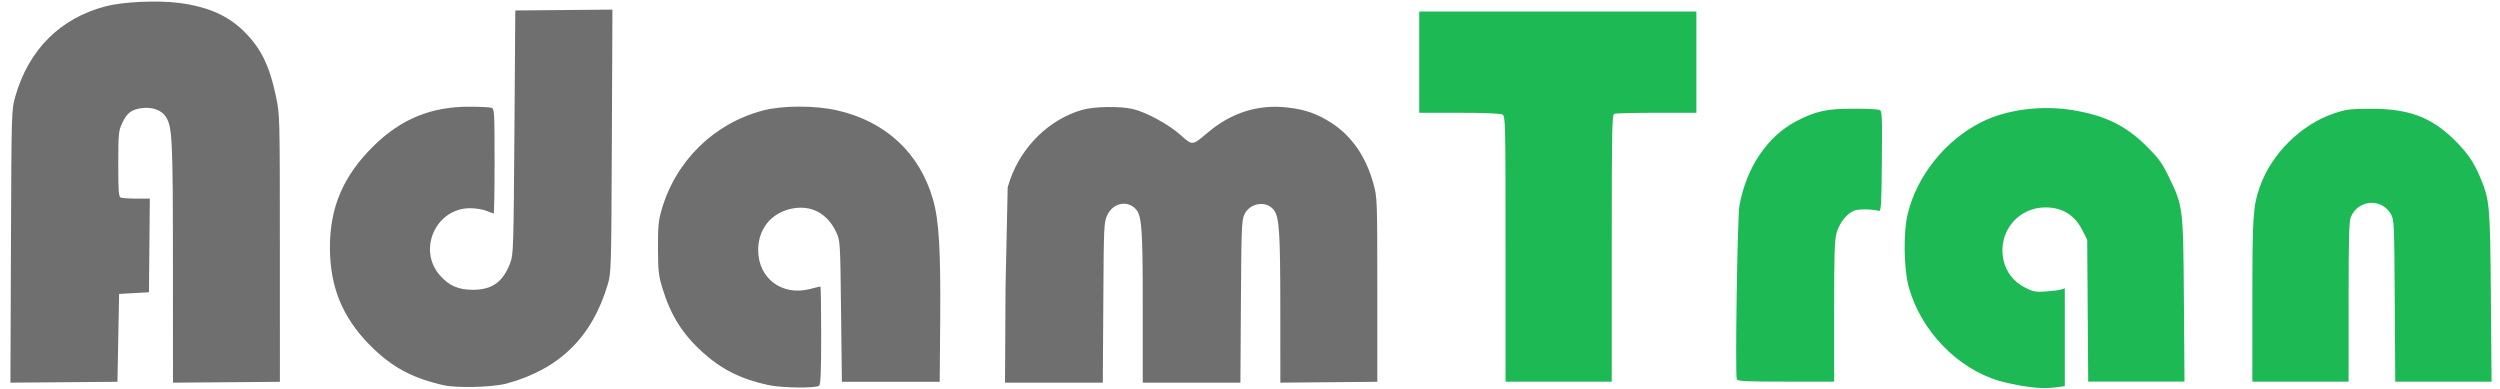<?xml version="1.0" encoding="UTF-8" standalone="no"?>
<!-- Created with Inkscape (http://www.inkscape.org/) -->

<svg
   xmlns:dc="http://purl.org/dc/elements/1.1/"
   xmlns:cc="http://creativecommons.org/ns#"
   xmlns:rdf="http://www.w3.org/1999/02/22-rdf-syntax-ns#"
   xmlns:svg="http://www.w3.org/2000/svg"
   xmlns="http://www.w3.org/2000/svg"
   xmlns:sodipodi="http://sodipodi.sourceforge.net/DTD/sodipodi-0.dtd"
   xmlns:inkscape="http://www.inkscape.org/namespaces/inkscape"
   width="167mm"
   height="26mm"
   viewBox="0 0 167 26"
   version="1.1"
   id="svg8"
   inkscape:version="0.92.4 (5da689c313, 2019-01-14)"
   sodipodi:docname="toplogo_green.svg">
  <defs
     id="defs2">
    <clipPath
       id="clipPath75"
       clipPathUnits="userSpaceOnUse">
      <rect
         style="stroke-width:0.265"
         y="31.85"
         x="181.429"
         height="73.705"
         width="184.641"
         id="rect77" />
    </clipPath>
  </defs>
  <sodipodi:namedview
     id="base"
     pagecolor="#ffffff"
     bordercolor="#666666"
     borderopacity="1.0"
     inkscape:pageopacity="0.0"
     inkscape:pageshadow="2"
     inkscape:zoom="1.4"
     inkscape:cx="137.39547"
     inkscape:cy="183.36633"
     inkscape:document-units="mm"
     inkscape:current-layer="layer1"
     showgrid="false"
     inkscape:window-width="1920"
     inkscape:window-height="1000"
     inkscape:window-x="-11"
     inkscape:window-y="-11"
     inkscape:window-maximized="1" />
  <g
     inkscape:label="Layer 1"
     inkscape:groupmode="layer"
     id="layer1"
     transform="translate(0,-271)">
    <g
       id="g31"
       transform="translate(-28.097,219.486)">
      <path
         transform="matrix(0.419,0,0,0.419,44.832,36.613)"
         clip-path="url(#clipPath75)"
         style="fill:#1DB954;stroke-width:0.265"
         d="m 30.778,97.074 c -5.063,-1.152 -8.351,-2.949 -11.779,-6.436 -4.35,-4.426 -6.316,-9.252 -6.327,-15.53 -0.011,-6.454 2.142,-11.453 6.987,-16.222 4.336,-4.268 9.156,-6.252 15.19,-6.251 1.746,2.9e-4 3.383,0.082 3.638,0.182 0.427,0.167 0.463,0.824 0.463,8.524 0,4.588 -0.063,8.343 -0.141,8.343 -0.077,0 -0.583,-0.19 -1.124,-0.421 -0.541,-0.232 -1.714,-0.425 -2.607,-0.43 -5.482,-0.029 -8.477,6.6 -4.846,10.725 1.445,1.642 2.943,2.297 5.252,2.297 3.083,0 4.819,-1.249 5.967,-4.293 0.502,-1.332 0.532,-2.269 0.666,-20.842 l 0.14,-19.447 7.75,-0.07 7.75,-0.07 -0.09,20.972 c -0.087,20.26 -0.109,21.035 -0.635,22.824 -2.48,8.425 -7.697,13.568 -16.096,15.867 -2.249,0.616 -7.984,0.773 -10.157,0.279 z m 51.87,-0.015 c -4.425,-0.96 -7.512,-2.514 -10.605,-5.337 -3.126,-2.853 -4.994,-5.841 -6.282,-10.05 -0.639,-2.086 -0.715,-2.76 -0.731,-6.431 -0.015,-3.508 0.069,-4.4 0.58,-6.164 2.267,-7.82 8.369,-13.788 16.203,-15.844 3.096,-0.813 8.318,-0.816 11.844,-0.007 7.731,1.773 13.114,6.777 15.261,14.184 0.965,3.329 1.247,8.093 1.153,19.473 l -0.08,9.657 h -7.805 -7.805 l -0.132,-11.245 c -0.13,-11.034 -0.144,-11.27 -0.741,-12.564 -1.427,-3.096 -4.06,-4.488 -7.211,-3.812 -3.222,0.691 -5.277,3.256 -5.277,6.587 0,4.528 3.808,7.386 8.287,6.219 0.84,-0.219 1.582,-0.398 1.648,-0.398 0.066,0 0.119,3.489 0.119,7.752 0,5.677 -0.085,7.837 -0.318,8.07 -0.439,0.439 -5.955,0.378 -8.108,-0.089 z m 199.698,0.014 c -1.103,-0.186 -2.703,-0.541 -3.556,-0.789 -6.699,-1.948 -12.595,-8.102 -14.456,-15.091 -0.766,-2.876 -0.837,-8.628 -0.143,-11.491 1.489,-6.136 5.993,-11.759 11.745,-14.664 3.992,-2.016 9.606,-2.744 14.653,-1.901 5.111,0.854 8.357,2.441 11.652,5.696 1.915,1.892 2.475,2.652 3.508,4.765 2.368,4.841 2.377,4.913 2.485,19.778 l 0.094,13.031 h -7.676 -7.676 l -0.079,-11.311 -0.079,-11.311 -0.772,-1.524 c -1.224,-2.417 -3.213,-3.64 -5.901,-3.63 -4.419,0.017 -7.594,3.97 -6.69,8.327 0.407,1.96 1.605,3.509 3.442,4.452 1.291,0.662 1.661,0.732 3.305,0.625 1.019,-0.067 2.12,-0.208 2.447,-0.314 l 0.595,-0.193 v 7.8 7.8 l -1.228,0.168 c -1.71,0.234 -3.333,0.17 -5.673,-0.224 z M -38.239,74.913 c 0.087,-21.717 0.088,-21.77 0.689,-23.882 2.132,-7.497 7.18,-12.536 14.455,-14.428 2.77,-0.721 8.175,-0.971 11.616,-0.537 4.561,0.574 7.79,1.969 10.355,4.472 2.763,2.697 4.143,5.486 5.193,10.494 0.607,2.899 0.61,2.997 0.614,24.209 l 0.004,21.299 -8.533,0.07 -8.533,0.07 -0.01,-19.12 c -0.01,-19.95 -0.099,-21.739 -1.156,-23.352 -0.664,-1.014 -2.116,-1.549 -3.693,-1.362 -1.739,0.206 -2.472,0.745 -3.231,2.373 -0.605,1.299 -0.637,1.633 -0.64,6.566 -0.002,4.497 0.054,5.219 0.416,5.358 0.23,0.088 1.363,0.161 2.518,0.161 h 2.099 l -0.07,7.474 -0.07,7.474 -2.381,0.132 -2.381,0.132 -0.132,7.011 -0.132,7.011 -8.542,0.07 -8.542,0.07 z m 158.74,6.479 0.083,-15.28 0.66,-1.868 c 1.89,-5.35 6.286,-9.605 11.473,-11.103 1.906,-0.551 6.058,-0.622 8.098,-0.14 2.159,0.51 5.728,2.452 7.623,4.147 1.929,1.725 1.823,1.736 4.416,-0.448 3.723,-3.136 7.994,-4.47 12.628,-3.943 2.858,0.325 4.775,0.996 7.048,2.466 3.234,2.092 5.516,5.406 6.697,9.727 0.599,2.191 0.607,2.419 0.611,16.905 l 0.003,14.684 -7.739,0.07 -7.739,0.07 -0.005,-11.712 c -0.006,-12.198 -0.162,-14.67 -1,-15.799 -1.203,-1.621 -3.888,-1.218 -4.764,0.716 -0.398,0.878 -0.457,2.437 -0.526,13.888 l -0.078,12.898 h -7.793 -7.793 V 84.681 c 0,-12.602 -0.148,-14.671 -1.123,-15.721 -1.35,-1.454 -3.641,-0.964 -4.535,0.969 -0.542,1.171 -0.562,1.622 -0.638,13.976 l -0.078,12.766 h -7.805 -7.805 z m 79.581,-6.142 c 0,-20.647 -0.012,-21.164 -0.512,-21.431 -0.312,-0.167 -2.996,-0.274 -6.879,-0.274 h -6.367 v -8.07 -8.07 h 22.093 22.093 v 8.07 8.07 h -6.328 c -3.481,0 -6.517,0.072 -6.747,0.161 -0.377,0.145 -0.419,2.279 -0.419,21.431 v 21.271 h -8.467 -8.467 z m 36.872,20.76 c -0.286,-0.745 0.091,-25.85 0.415,-27.648 1.103,-6.121 4.489,-11.118 9.166,-13.53 3.028,-1.561 4.756,-1.935 8.977,-1.939 2.037,-0.002 3.914,0.082 4.171,0.185 0.434,0.175 0.462,0.755 0.397,8.199 -0.061,6.967 -0.122,7.997 -0.467,7.908 -1.185,-0.307 -3.262,-0.322 -3.969,-0.03 -1.163,0.482 -2.301,1.914 -2.767,3.484 -0.34,1.144 -0.408,3.251 -0.408,12.571 v 11.197 h -7.681 c -6.59,0 -7.703,-0.057 -7.834,-0.398 z m 82.192,-12.501 c 0.003,-13.496 0.102,-15.025 1.185,-18.146 1.818,-5.239 6.622,-9.992 11.853,-11.728 1.944,-0.645 2.564,-0.722 5.878,-0.728 5.871,-0.011 9.4,1.255 12.985,4.662 2.199,2.089 3.402,3.796 4.437,6.296 1.509,3.645 1.565,4.272 1.688,18.984 l 0.113,13.56 h -7.68 -7.68 l -0.08,-12.898 c -0.077,-12.413 -0.1,-12.933 -0.618,-13.824 -1.498,-2.577 -5.196,-2.314 -6.375,0.455 -0.29,0.682 -0.363,3.385 -0.363,13.56 v 12.708 h -7.673 -7.673 l 0.003,-12.898 z"
         id="path25"
         inkscape:connector-curvature="0" />
      <path
         sodipodi:nodetypes="csssscsscccssscccssccccccssccsccccsssscsscccccssssscccsccsccsccccccccccccccccsccccccccccscccsccccccc"
         style="fill:#6f6f6f;stroke-width:0.111"
         d="m 57.714,77.242 c -2.119,-0.482 -3.495,-1.234 -4.93,-2.694 -1.821,-1.852 -2.644,-3.872 -2.648,-6.5 -0.005,-2.701 0.896,-4.794 2.924,-6.79 1.815,-1.786 3.832,-2.617 6.358,-2.616 0.731,1.21e-4 1.416,0.034 1.523,0.076 0.179,0.07 0.194,0.345 0.194,3.568 0,1.92 -0.027,3.492 -0.059,3.492 -0.032,0 -0.244,-0.079 -0.471,-0.176 -0.226,-0.097 -0.717,-0.178 -1.091,-0.18 -2.294,-0.012 -3.548,2.762 -2.028,4.489 0.605,0.687 1.232,0.961 2.198,0.961 1.29,0 2.017,-0.523 2.497,-1.797 0.21,-0.558 0.223,-0.95 0.279,-8.723 l 0.059,-8.139 3.244,-0.029 3.244,-0.029 -0.038,8.778 c -0.036,8.48 -0.046,8.804 -0.266,9.553 -1.038,3.526 -3.222,5.679 -6.737,6.641 -0.941,0.258 -3.342,0.323 -4.251,0.117 z m 21.71,-0.006 c -1.852,-0.402 -3.144,-1.052 -4.439,-2.234 -1.309,-1.194 -2.09,-2.445 -2.629,-4.207 -0.267,-0.873 -0.299,-1.155 -0.306,-2.692 -0.006,-1.468 0.029,-1.841 0.243,-2.58 0.949,-3.273 3.503,-5.771 6.782,-6.631 1.296,-0.34 3.481,-0.341 4.957,-0.003 3.236,0.742 5.489,2.836 6.387,5.937 0.404,1.393 0.522,3.387 0.483,8.15 l -0.033,4.042 h -3.267 -3.267 l -0.055,-4.706 c -0.054,-4.618 -0.06,-4.717 -0.31,-5.259 -0.597,-1.296 -1.699,-1.878 -3.018,-1.595 -1.349,0.289 -2.209,1.363 -2.209,2.757 0,1.895 1.594,3.091 3.469,2.603 0.352,-0.092 0.662,-0.167 0.69,-0.167 0.027,0 0.05,1.46 0.05,3.245 0,2.376 -0.036,3.28 -0.133,3.378 -0.184,0.184 -2.492,0.158 -3.394,-0.037 z M 28.828,67.967 c 0.036,-9.089 0.037,-9.112 0.288,-9.996 0.892,-3.138 3.005,-5.247 6.05,-6.039 1.159,-0.302 3.422,-0.406 4.862,-0.225 1.909,0.24 3.261,0.824 4.334,1.872 1.156,1.129 1.734,2.296 2.173,4.392 0.254,1.213 0.255,1.254 0.257,10.133 l 0.002,8.915 -3.571,0.029 -3.571,0.029 -0.004,-8.002 c -0.004,-8.35 -0.041,-9.099 -0.484,-9.774 -0.278,-0.424 -0.886,-0.648 -1.546,-0.57 -0.728,0.086 -1.035,0.312 -1.352,0.993 -0.253,0.544 -0.267,0.683 -0.268,2.748 -9.02e-4,1.882 0.023,2.184 0.174,2.242 0.096,0.037 0.571,0.067 1.054,0.067 h 0.879 l -0.029,3.128 -0.029,3.128 -0.997,0.055 -0.997,0.055 -0.055,2.935 -0.055,2.935 -3.575,0.029 -3.575,0.029 z m 66.439,2.712 0.144,-6.662 0.167,-0.515 c 0.791,-2.239 2.631,-4.02 4.802,-4.647 0.798,-0.23 2.535,-0.26 3.389,-0.059 0.903,0.214 2.397,1.026 3.19,1.736 0.807,0.722 0.763,0.727 1.848,-0.188 1.558,-1.312 3.346,-1.871 5.285,-1.65 1.196,0.136 1.999,0.417 2.95,1.032 1.354,0.876 2.309,2.263 2.803,4.071 0.251,0.917 0.254,1.012 0.256,7.075 l 10e-4,6.146 -3.239,0.029 -3.239,0.029 -0.002,-4.902 c -0.002,-5.105 -0.068,-6.14 -0.418,-6.612 -0.503,-0.679 -1.627,-0.51 -1.994,0.3 -0.167,0.368 -0.191,1.02 -0.22,5.813 l -0.033,5.399 h -3.262 -3.262 v -5.018 c 0,-5.274 -0.062,-6.141 -0.47,-6.58 -0.565,-0.608 -1.524,-0.404 -1.898,0.406 -0.227,0.49 -0.235,0.679 -0.267,5.85 l -0.033,5.343 h -3.267 -3.267 z"
         id="path23"
         inkscape:connector-curvature="0" />
    </g>
  </g>
</svg>
